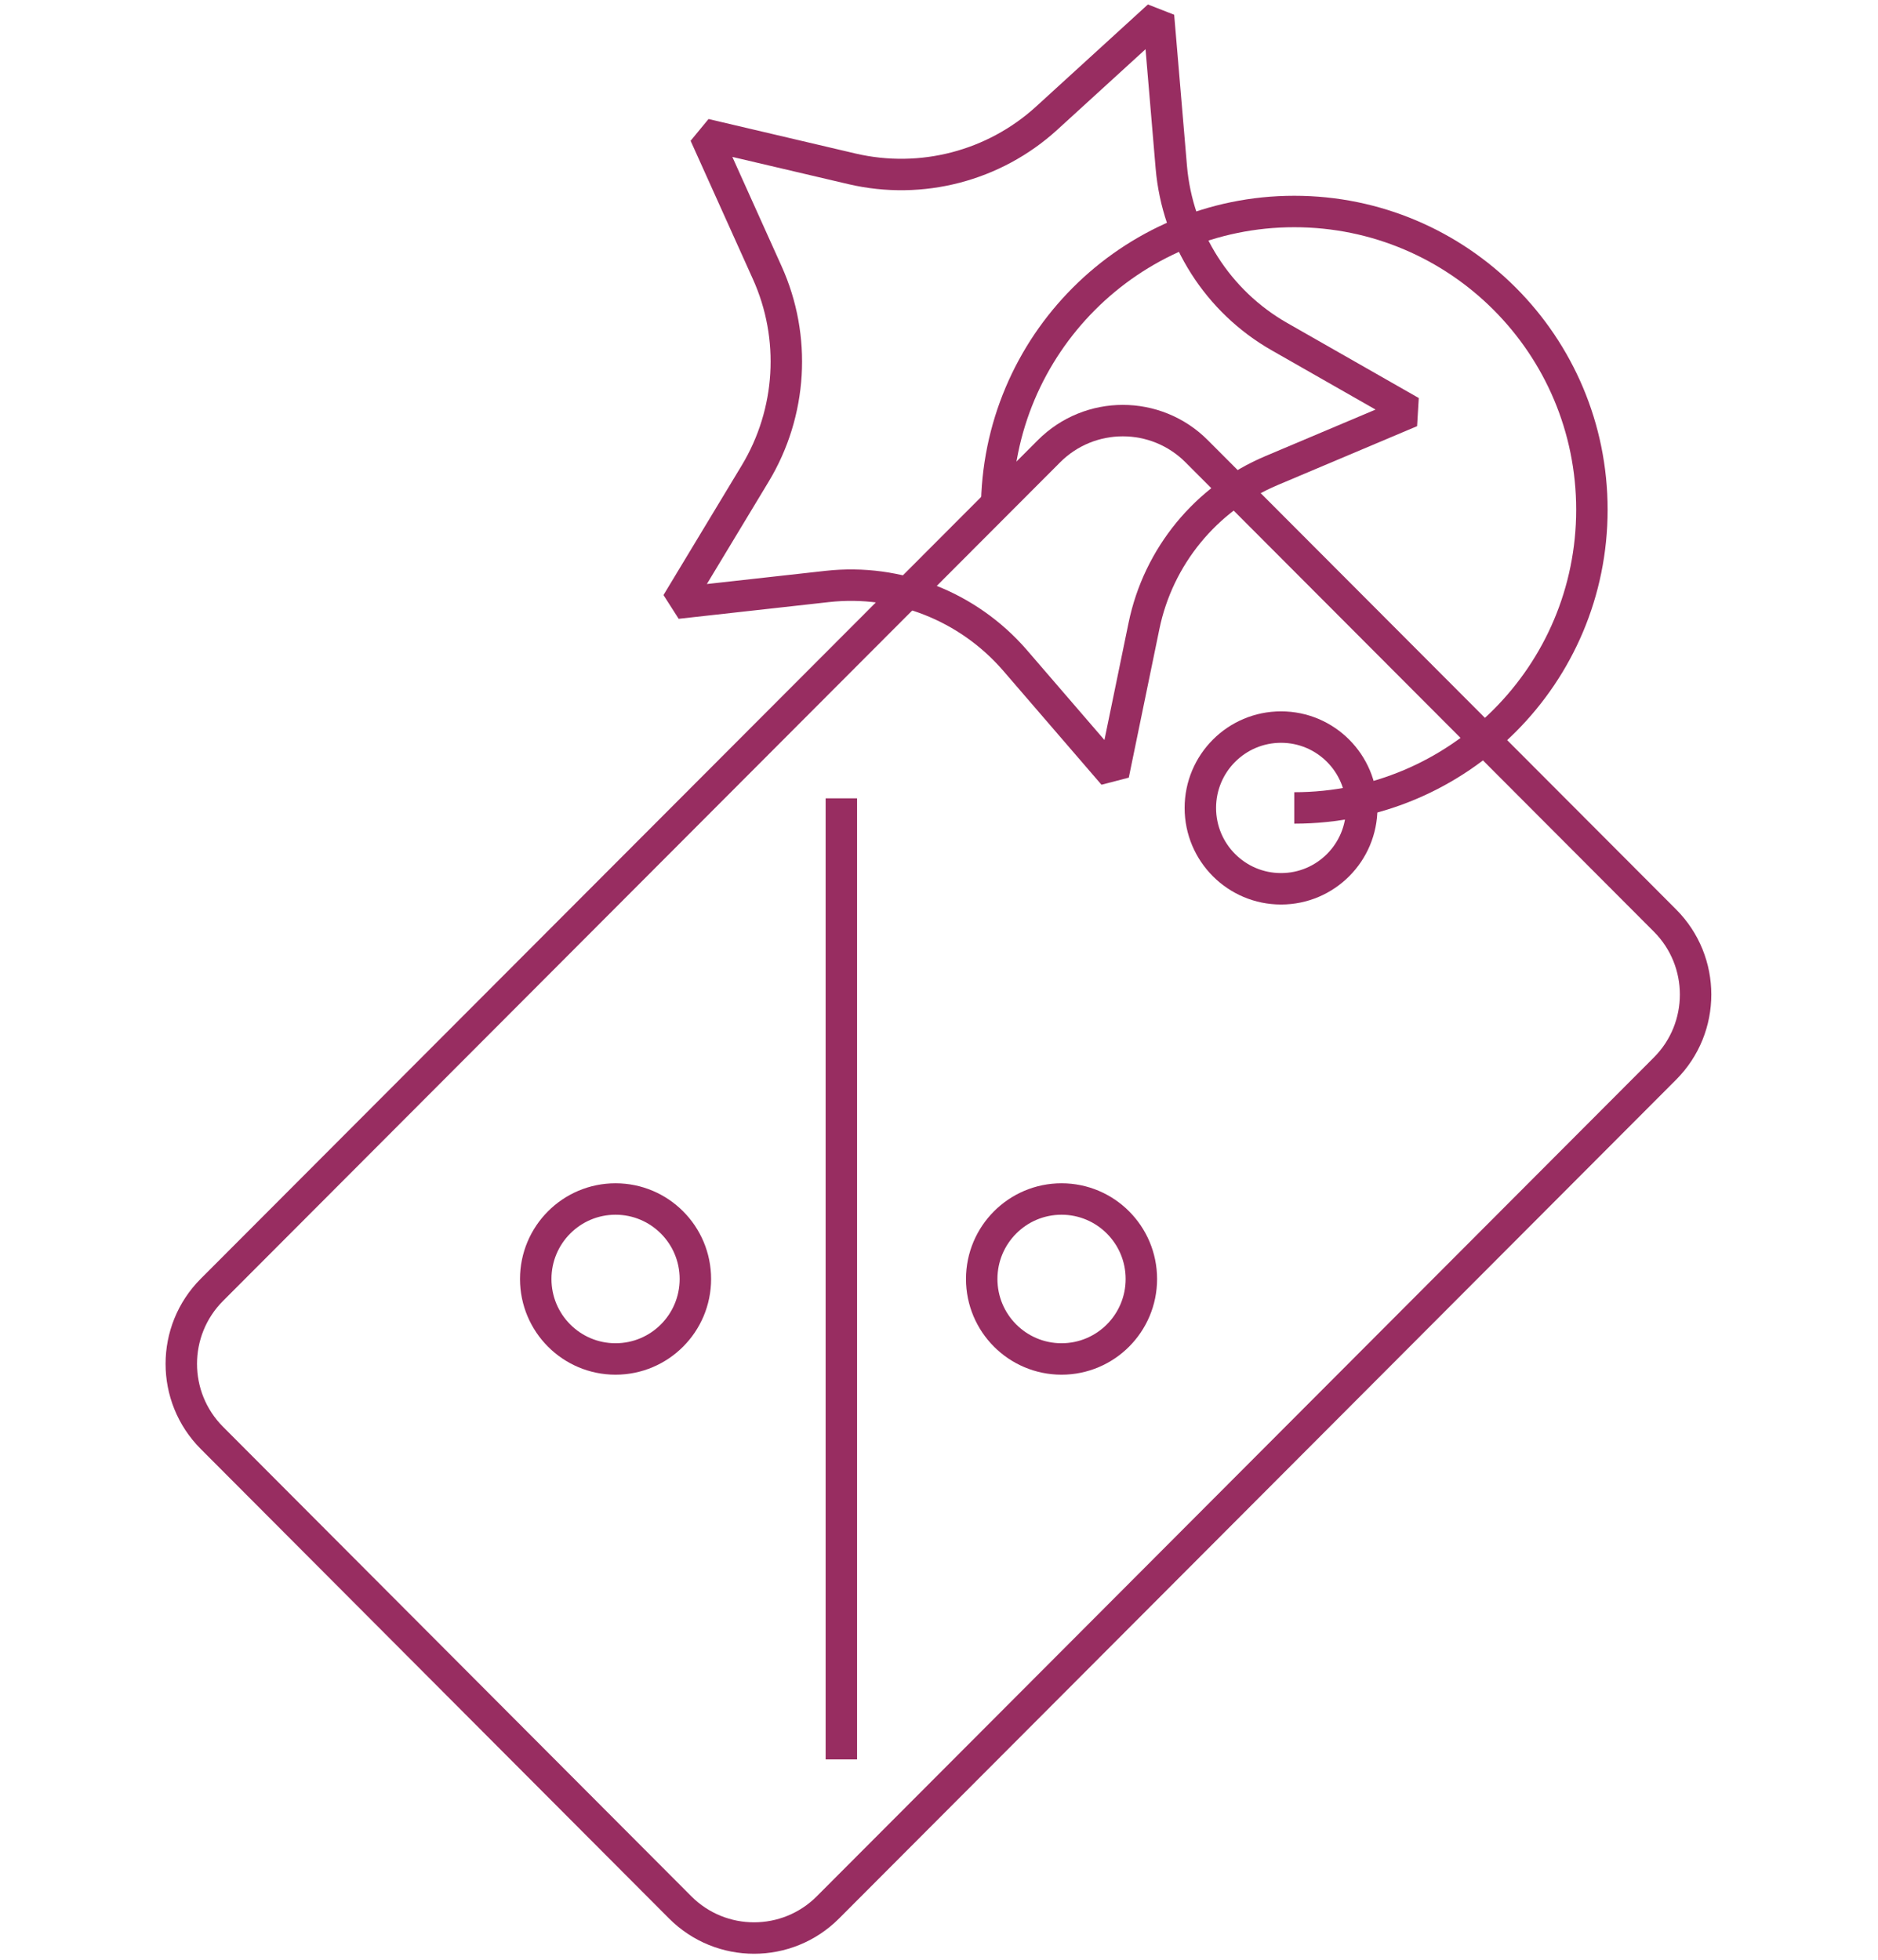 <svg width="92" height="96" viewBox="0 0 70 88" fill="none" xmlns="http://www.w3.org/2000/svg">
<g clip-path="url(#clip0_1678_4134)">
<path d="M29.983 26.334L23.232 27.085L26.749 21.258C28.395 18.525 28.6 15.148 27.285 12.239L24.489 6.032L31.103 7.584C34.21 8.306 37.474 7.457 39.831 5.31L44.857 0.722L45.432 7.506C45.705 10.688 47.516 13.538 50.292 15.119L56.195 18.486L49.932 21.131C46.99 22.371 44.847 24.987 44.204 28.11L42.831 34.776L38.389 29.623C36.295 27.222 33.158 25.982 29.983 26.334Z" stroke="#982D61" stroke-width="1.412" stroke-miterlimit="10" stroke-linecap="square" stroke-linejoin="bevel"/>
<path d="M67.602 47.982L30.012 85.648C28.181 87.483 25.21 87.483 23.378 85.648L2.348 64.565C0.517 62.73 0.517 59.753 2.348 57.918L39.938 20.263C41.769 18.428 44.74 18.428 46.571 20.263L67.602 41.336C69.433 43.17 69.433 46.147 67.602 47.982Z" stroke="#982D61" stroke-width="1.412" stroke-miterlimit="10" stroke-linecap="square" stroke-linejoin="bevel"/>
<path d="M50.36 39.91C52.361 39.91 53.983 38.285 53.983 36.279C53.983 34.274 52.361 32.648 50.36 32.648C48.359 32.648 46.736 34.274 46.736 36.279C46.736 38.285 48.359 39.91 50.36 39.91Z" stroke="#982D61" stroke-width="1.412" stroke-miterlimit="10" stroke-linecap="square" stroke-linejoin="bevel"/>
<path d="M37.59 22.888C37.59 15.499 43.571 9.497 50.954 9.497C58.338 9.497 64.319 15.49 64.319 22.888C64.319 30.287 58.338 36.279 50.954 36.279" stroke="#982D61" stroke-width="1.412" stroke-miterlimit="10" stroke-linejoin="bevel"/>
<path d="M30.615 78.298V36.553" stroke="#982D61" stroke-width="1.412" stroke-miterlimit="10" stroke-linecap="square" stroke-linejoin="bevel"/>
<path d="M20.475 61.022C22.455 61.022 24.06 59.414 24.06 57.431C24.06 55.447 22.455 53.839 20.475 53.839C18.495 53.839 16.891 55.447 16.891 57.431C16.891 59.414 18.495 61.022 20.475 61.022Z" stroke="#982D61" stroke-width="1.412" stroke-miterlimit="10" stroke-linecap="square" stroke-linejoin="bevel"/>
<path d="M40.503 61.022C42.482 61.022 44.087 59.414 44.087 57.431C44.087 55.447 42.482 53.839 40.503 53.839C38.523 53.839 36.918 55.447 36.918 57.431C36.918 59.414 38.523 61.022 40.503 61.022Z" stroke="#982D61" stroke-width="1.412" stroke-miterlimit="10" stroke-linecap="square" stroke-linejoin="bevel"/>
</g>
<defs>
<clipPath id="clip0_1678_4134">
<rect width="69.949" height="88" fill="white"/>
</clipPath>
</defs>
</svg>
